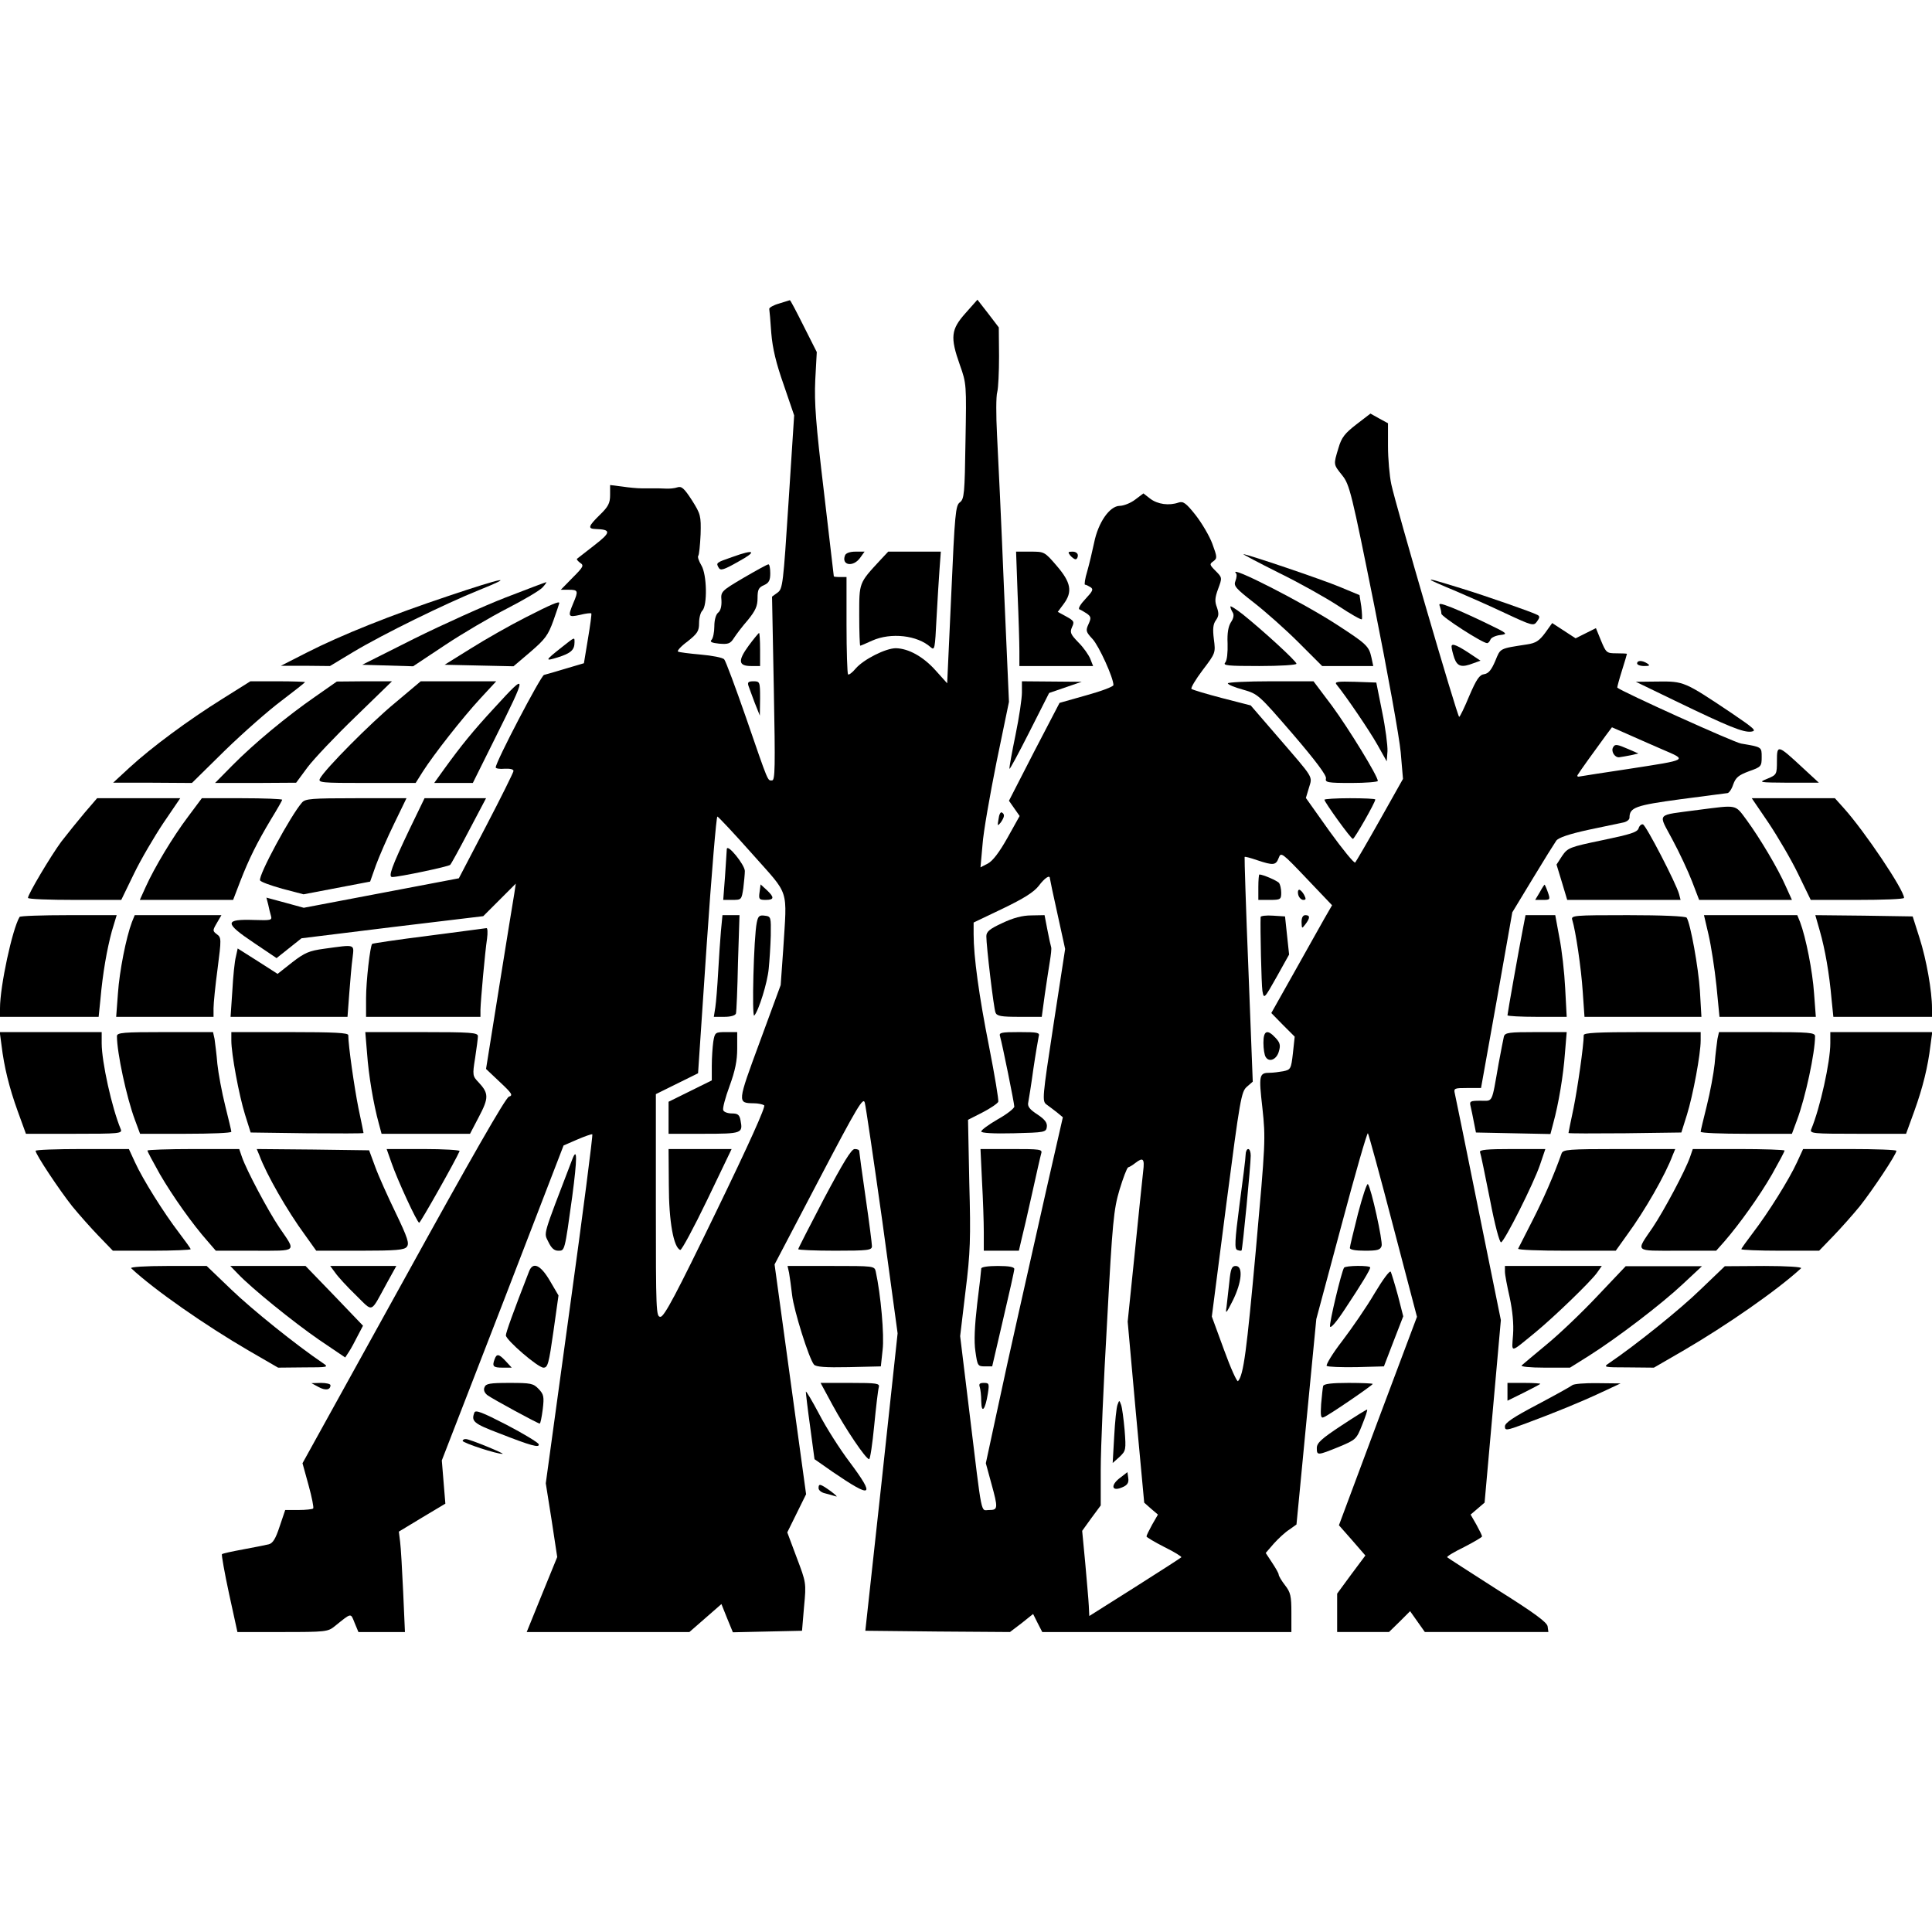 <?xml version="1.0" standalone="no"?>
<!DOCTYPE svg PUBLIC "-//W3C//DTD SVG 20010904//EN"
 "http://www.w3.org/TR/2001/REC-SVG-20010904/DTD/svg10.dtd">
<svg version="1.0" xmlns="http://www.w3.org/2000/svg"
 width="760pt" height="760pt" viewBox="0 0 760 760"
 preserveAspectRatio="xMidYMid meet">
<g transform="translate(0,760) scale(0.1,-0.1)"
fill="#000000" stroke="none">
<path d="M3065 6406 c-22 -6 -39 -16 -39 -21 1 -6 5 -48 8 -95 5 -61 19 -119
49 -204 l41 -120 -22 -340 c-21 -325 -23 -342 -43 -357 l-22 -16 7 -362 c6
-311 5 -361 -7 -361 -18 0 -12 -15 -103 249 -41 118 -79 220 -85 227 -5 7 -47
15 -92 19 -45 4 -86 9 -90 12 -4 3 12 21 38 40 39 31 45 41 45 72 0 21 6 43
13 49 20 21 18 142 -4 178 -10 17 -16 34 -12 38 3 3 7 41 9 84 2 73 0 80 -34
134 -31 48 -41 56 -57 51 -11 -4 -32 -6 -47 -5 -16 1 -37 1 -48 1 -11 0 -32 0
-47 0 -16 0 -49 3 -75 7 l-48 6 0 -39 c0 -32 -7 -46 -40 -78 -46 -45 -49 -55
-17 -56 62 -2 61 -13 -5 -64 -35 -27 -65 -51 -68 -53 -3 -2 3 -9 12 -16 16
-10 13 -16 -29 -58 l-47 -48 32 0 c36 0 38 -4 17 -53 -22 -53 -20 -56 26 -46
23 6 43 8 45 6 2 -1 -4 -46 -13 -99 l-16 -97 -71 -21 c-39 -12 -78 -23 -86
-25 -13 -4 -190 -342 -190 -364 0 -4 16 -7 35 -5 22 1 35 -2 35 -9 -1 -7 -49
-104 -108 -217 l-107 -205 -305 -58 -305 -58 -73 20 -74 20 7 -27 c3 -15 8
-35 11 -45 5 -17 -1 -18 -64 -16 -120 4 -121 -11 -3 -90 l89 -60 49 39 49 39
357 44 358 43 64 64 64 64 -6 -40 c-4 -21 -30 -185 -59 -364 l-52 -325 55 -52
c47 -44 52 -52 35 -57 -13 -4 -151 -245 -415 -724 l-397 -718 24 -87 c13 -47
21 -88 18 -91 -3 -3 -29 -6 -58 -6 l-52 0 -22 -65 c-16 -49 -27 -66 -43 -70
-12 -3 -58 -12 -101 -20 -43 -8 -81 -16 -83 -19 -2 -2 10 -72 28 -155 l33
-151 177 0 c170 0 179 1 206 23 67 54 62 53 78 13 l15 -36 92 0 91 0 -7 158
c-4 86 -9 175 -12 197 l-5 40 91 55 92 55 -7 85 -7 85 240 619 239 620 53 23
c30 13 56 22 60 21 3 -2 -37 -311 -89 -688 l-94 -685 23 -145 22 -145 -60
-147 -60 -148 320 0 320 0 63 55 63 55 22 -55 23 -56 136 3 136 3 8 95 c9 94
8 95 -29 193 l-37 99 37 75 37 75 -62 452 -62 452 174 332 c153 292 175 328
181 304 4 -15 35 -225 69 -467 l60 -440 -63 -585 -64 -585 285 -3 284 -2 46
35 45 36 18 -36 18 -35 490 0 490 0 0 76 c0 65 -3 80 -25 108 -14 18 -25 37
-25 42 0 5 -12 26 -26 47 l-25 38 32 37 c18 20 45 45 61 55 15 11 28 20 28 20
0 1 18 183 39 405 l39 403 99 369 c54 203 101 366 104 362 3 -4 48 -168 99
-364 l94 -358 -154 -410 -153 -410 52 -59 52 -60 -56 -75 -55 -75 0 -75 0 -76
102 0 102 0 42 41 41 41 29 -41 29 -41 243 0 243 0 -3 22 c-2 16 -52 53 -197
144 -106 68 -195 125 -198 128 -3 3 27 21 66 40 39 20 71 39 71 42 0 4 -10 24
-22 46 l-23 40 27 23 28 24 32 359 32 359 -88 434 c-48 239 -90 444 -93 457
-5 21 -2 22 49 22 l54 0 62 346 61 345 80 132 c44 73 86 140 93 150 9 12 50
26 128 43 63 13 125 26 138 29 12 3 22 11 22 18 0 41 24 49 201 73 96 13 179
23 184 24 6 0 17 15 23 34 10 28 22 37 62 52 48 17 50 19 50 56 0 40 1 39 -81
53 -27 4 -469 204 -487 220 -1 1 7 31 18 66 11 35 20 65 20 67 0 1 -18 2 -41
2 -39 0 -41 2 -61 50 l-20 49 -40 -20 -40 -20 -46 30 -46 30 -28 -39 c-23 -31
-37 -40 -71 -45 -110 -17 -104 -14 -125 -65 -15 -35 -26 -49 -43 -52 -19 -2
-31 -20 -59 -85 -19 -46 -37 -83 -40 -83 -7 0 -250 834 -267 915 -7 33 -13
101 -13 150 l0 90 -35 19 -34 19 -56 -43 c-45 -35 -58 -51 -70 -93 -20 -66
-20 -63 15 -107 29 -36 37 -69 126 -512 52 -260 99 -520 104 -577 l9 -105 -90
-160 c-50 -89 -94 -164 -98 -169 -4 -4 -49 51 -101 123 l-93 131 12 40 c14 47
22 33 -122 200 l-107 124 -113 29 c-61 16 -115 32 -120 36 -4 3 16 37 44 74
51 67 51 68 44 122 -5 40 -3 59 8 74 12 17 12 27 4 51 -9 23 -8 38 5 73 16 43
16 44 -10 70 -24 24 -25 27 -9 38 16 12 15 17 -4 69 -11 30 -41 81 -66 113
-38 48 -49 55 -67 49 -37 -13 -82 -7 -111 15 l-27 21 -32 -24 c-18 -14 -46
-25 -62 -25 -39 -1 -84 -65 -100 -145 -7 -33 -19 -84 -27 -112 -9 -29 -12 -53
-9 -53 4 0 14 -5 22 -10 12 -8 9 -15 -20 -46 -19 -20 -30 -38 -24 -41 6 -2 19
-10 30 -17 16 -12 17 -17 6 -41 -12 -26 -10 -31 16 -59 25 -27 82 -152 82
-181 0 -6 -48 -24 -106 -40 l-106 -30 -100 -192 -99 -193 21 -30 21 -30 -48
-86 c-32 -57 -58 -91 -77 -101 l-29 -15 8 89 c3 48 29 195 55 325 l49 237 -20
455 c-10 251 -23 519 -27 596 -4 77 -4 152 1 168 4 15 7 78 7 141 l-1 113 -42
55 -42 54 -47 -53 c-57 -64 -61 -94 -22 -204 26 -73 26 -76 22 -300 -3 -206
-5 -227 -22 -240 -17 -12 -20 -44 -34 -363 l-16 -349 -45 50 c-49 55 -107 87
-157 88 -40 0 -127 -44 -158 -80 -13 -16 -27 -26 -30 -23 -3 4 -6 91 -6 195
l0 188 -25 0 c-14 0 -25 1 -25 3 0 2 -18 151 -39 333 -32 268 -38 349 -34 439
l6 110 -52 103 c-28 56 -52 102 -54 101 -1 0 -20 -6 -42 -13z m3474 -1754
c100 -43 105 -40 -134 -77 -93 -14 -178 -27 -188 -29 -11 -3 -15 0 -10 7 7 12
68 97 110 154 l24 32 57 -25 c31 -14 95 -42 141 -62z m-3579 -412 c148 -167
136 -129 121 -375 l-10 -140 -82 -223 c-89 -241 -89 -241 -24 -242 17 0 35 -4
41 -8 7 -4 -59 -151 -189 -419 -156 -322 -204 -413 -219 -413 -17 0 -18 20
-18 438 l0 438 83 41 83 41 34 506 c19 279 38 505 42 504 5 -2 67 -68 138
-148z m2250 -253 c-16 -29 -70 -124 -119 -212 l-90 -160 46 -47 46 -46 -7 -65
c-7 -62 -9 -65 -38 -71 -17 -3 -40 -6 -52 -6 -43 0 -45 -8 -30 -139 13 -121
12 -136 -26 -560 -36 -395 -48 -490 -70 -514 -4 -4 -29 51 -55 123 l-48 131
57 442 c54 416 59 443 81 462 l23 20 -17 440 c-10 242 -16 442 -15 444 2 2 24
-4 50 -13 63 -21 73 -20 84 9 9 24 12 22 110 -81 l100 -105 -30 -52z m-1080
158 c0 -2 13 -66 30 -141 l30 -137 -46 -299 c-44 -288 -45 -300 -27 -313 10
-7 28 -21 41 -31 l23 -19 -65 -285 c-35 -157 -84 -375 -109 -485 -25 -110 -64
-288 -87 -396 l-42 -195 21 -77 c28 -101 27 -107 -8 -107 -34 0 -26 -39 -77
380 l-37 304 21 176 c19 151 21 209 15 425 l-5 250 57 29 c31 16 59 35 62 42
2 7 -14 104 -36 216 -40 201 -61 355 -61 443 l0 46 115 55 c83 40 121 64 141
89 23 31 44 45 44 30z m367 -1152 c-3 -27 -18 -170 -33 -320 l-28 -272 32
-356 33 -356 27 -24 27 -23 -23 -40 c-12 -22 -22 -42 -22 -46 0 -3 32 -22 71
-42 39 -19 69 -38 66 -40 -3 -3 -85 -56 -183 -118 l-179 -113 -2 41 c-1 23 -8
98 -14 168 l-12 126 36 50 37 50 0 143 c0 79 11 340 25 579 21 394 26 443 49
520 14 46 29 86 34 88 5 1 18 9 28 17 31 24 37 17 31 -32z"/>
<path d="M6346 4661 c-10 -15 5 -41 23 -40 9 1 30 5 46 8 l30 7 -39 17 c-44
19 -53 21 -60 8z"/>
<path d="M2859 4260 c0 -8 -4 -57 -7 -108 l-7 -92 36 0 c36 0 36 1 43 46 3 26
6 56 6 68 -1 25 -69 109 -71 86z"/>
<path d="M2988 4091 c-4 -28 -2 -31 24 -31 34 0 35 10 4 39 l-24 22 -4 -30z"/>
<path d="M2836 3938 c-3 -35 -8 -108 -11 -163 -3 -55 -8 -117 -11 -137 l-6
-38 41 0 c25 0 43 5 46 13 2 6 6 96 8 200 l6 187 -34 0 -33 0 -6 -62z"/>
<path d="M2977 3971 c-12 -56 -20 -376 -10 -366 17 18 52 129 57 185 3 30 7
89 8 130 1 73 1 75 -24 78 -21 3 -26 -2 -31 -27z"/>
<path d="M2806 3503 c-3 -21 -6 -64 -6 -96 l0 -57 -85 -42 -85 -42 0 -63 0
-63 139 0 c150 0 154 2 144 53 -4 22 -11 27 -34 27 -17 0 -32 6 -34 13 -3 7 8
49 25 95 22 60 30 100 30 147 l0 65 -44 0 c-42 0 -44 -1 -50 -37z"/>
<path d="M2631 2938 c0 -143 19 -246 45 -255 5 -2 53 87 106 197 l96 200 -124
0 -124 0 1 -142z"/>
<path d="M4950 4110 l0 -50 45 0 c42 0 45 2 45 28 0 15 -4 32 -8 38 -6 9 -64
34 -78 34 -2 0 -4 -22 -4 -50z"/>
<path d="M5107 4080 c3 -11 12 -20 20 -20 11 0 11 4 3 20 -6 11 -15 20 -19 20
-5 0 -7 -9 -4 -20z"/>
<path d="M4959 3993 c-2 -43 3 -266 7 -291 6 -33 7 -32 56 55 l49 88 -8 75 -8
75 -47 3 c-27 2 -48 -1 -49 -5z"/>
<path d="M5120 3973 c1 -27 1 -27 15 -9 19 25 19 36 0 36 -10 0 -15 -10 -15
-27z"/>
<path d="M4970 3498 c0 -24 4 -49 9 -56 14 -23 44 -9 52 23 7 23 4 34 -13 52
-33 36 -48 29 -48 -19z"/>
<path d="M4900 3058 c0 -13 -11 -101 -24 -196 -19 -145 -20 -175 -9 -179 8 -3
15 -4 17 -2 4 5 36 335 36 373 0 14 -4 26 -10 26 -5 0 -10 -10 -10 -22z"/>
<path d="M4836 2558 c-4 -35 -9 -79 -11 -98 -5 -31 -2 -29 25 25 35 71 41 135
11 135 -15 0 -20 -10 -25 -62z"/>
<path d="M3943 3969 c-50 -23 -63 -34 -63 -52 0 -39 29 -283 36 -300 5 -14 22
-17 94 -17 l88 0 12 88 c7 48 16 107 20 131 4 25 7 49 5 55 -2 6 -9 37 -15 69
l-11 57 -52 -1 c-35 0 -72 -10 -114 -30z"/>
<path d="M3934 3523 c9 -31 56 -263 56 -276 0 -7 -29 -30 -65 -50 -36 -21 -65
-42 -65 -48 0 -6 47 -9 128 -7 122 3 127 4 130 25 2 16 -7 29 -37 49 -31 20
-40 32 -36 48 2 11 12 71 20 131 9 61 19 118 21 128 5 15 -3 17 -76 17 -73 0
-81 -2 -76 -17z"/>
<path d="M3863 2953 c4 -71 7 -161 7 -200 l0 -73 69 0 69 0 10 43 c6 23 25
105 42 182 17 77 33 148 36 158 5 16 -5 17 -117 17 l-122 0 6 -127z"/>
<path d="M3860 2610 c0 -6 -7 -69 -16 -139 -10 -87 -13 -148 -7 -187 8 -56 9
-59 37 -59 l29 0 43 185 c24 102 44 191 44 198 0 8 -20 12 -65 12 -38 0 -65
-4 -65 -10z"/>
<path d="M3854 2144 c3 -9 6 -34 6 -57 1 -51 16 -32 26 31 6 39 5 42 -16 42
-16 0 -20 -4 -16 -16z"/>
<path d="M4396 2074 c-4 -10 -10 -66 -13 -124 l-6 -105 27 24 c25 24 26 27 20
105 -4 45 -10 90 -14 100 -7 19 -7 19 -14 0z"/>
<path d="M4408 1788 c-35 -25 -38 -52 -5 -43 31 10 39 20 35 43 l-3 21 -27
-21z"/>
<path d="M2881 5409 c-64 -22 -65 -23 -54 -42 7 -13 20 -9 78 24 75 41 64 50
-24 18z"/>
<path d="M3324 5415 c-15 -39 32 -47 59 -10 l18 25 -36 0 c-22 0 -38 -6 -41
-15z"/>
<path d="M3464 5398 c-86 -93 -84 -88 -84 -219 0 -65 2 -119 4 -119 2 0 23 9
47 20 74 33 178 21 230 -26 16 -14 17 -6 23 113 4 70 9 158 12 196 l5 67 -103
0 -104 0 -30 -32z"/>
<path d="M4003 5263 c4 -91 7 -192 7 -225 l0 -58 145 0 145 0 -11 28 c-6 15
-26 44 -46 64 -32 33 -35 40 -26 61 10 21 8 25 -23 42 l-33 18 23 31 c36 48
29 85 -27 150 -48 56 -49 56 -104 56 l-56 0 6 -167z"/>
<path d="M4210 5415 c7 -8 16 -15 21 -15 5 0 9 7 9 15 0 9 -9 15 -21 15 -18 0
-19 -2 -9 -15z"/>
<path d="M5030 5347 c80 -39 185 -98 234 -130 48 -32 90 -56 93 -53 2 2 1 25
-2 50 l-7 45 -77 32 c-69 29 -364 129 -380 129 -3 0 59 -33 139 -73z"/>
<path d="M2925 5327 c-88 -52 -90 -54 -87 -89 1 -22 -3 -40 -13 -48 -9 -7 -15
-29 -15 -54 0 -23 -5 -47 -11 -53 -8 -8 1 -12 30 -15 36 -3 44 0 58 22 9 14
33 46 55 71 30 37 38 55 38 86 0 33 4 42 25 51 20 9 25 19 25 47 0 19 -3 35
-7 35 -5 0 -48 -24 -98 -53z"/>
<path d="M4862 5345 c4 -4 3 -17 -2 -30 -8 -20 0 -29 73 -86 45 -35 124 -105
175 -156 l93 -93 100 0 101 0 -7 33 c-10 45 -18 53 -135 129 -135 88 -433 240
-398 203z"/>
<path d="M1765 5256 c-225 -75 -423 -154 -560 -224 l-100 -51 96 0 97 -1 93
56 c117 70 362 190 494 243 147 59 97 50 -120 -23z"/>
<path d="M5630 5317 c3 -2 45 -21 94 -41 49 -21 138 -60 199 -89 105 -49 110
-50 123 -32 11 15 12 21 2 26 -20 11 -204 75 -298 104 -120 37 -126 38 -120
32z"/>
<path d="M1990 5250 c-85 -33 -247 -106 -360 -162 l-205 -103 100 -3 100 -3
125 83 c69 46 180 111 246 145 66 34 129 71 139 83 10 11 16 20 14 20 -2 0
-74 -27 -159 -60z"/>
<path d="M2069 5172 c-63 -32 -160 -87 -217 -123 l-103 -64 135 -3 136 -3 67
57 c58 50 69 65 90 123 13 36 23 67 23 69 0 8 -31 -5 -131 -56z"/>
<path d="M5664 5215 c3 -9 6 -22 6 -29 0 -12 162 -116 180 -116 4 0 10 6 13
14 3 8 21 16 39 18 31 4 29 6 -52 45 -47 23 -109 51 -139 63 -46 18 -53 18
-47 5z"/>
<path d="M4840 5214 c0 -5 4 -15 9 -23 6 -9 4 -23 -7 -39 -10 -16 -15 -42 -13
-83 1 -36 -2 -66 -9 -75 -11 -12 8 -14 134 -14 80 0 146 4 146 9 0 10 -131
130 -212 195 -27 21 -48 34 -48 30z"/>
<path d="M2945 5060 c-43 -59 -41 -80 10 -80 l35 0 0 65 c0 36 -2 65 -4 65 -2
0 -21 -23 -41 -50z"/>
<path d="M2210 5054 c-67 -53 -68 -56 -16 -40 51 16 66 29 66 59 0 21 3 23
-50 -19z"/>
<path d="M5710 5057 c0 -8 5 -28 11 -46 12 -33 29 -38 75 -20 l28 10 -30 20
c-59 40 -84 51 -84 36z"/>
<path d="M6440 4990 c0 -5 12 -10 28 -10 21 0 24 2 12 10 -20 13 -40 13 -40 0z"/>
<path d="M875 4851 c-136 -85 -279 -191 -365 -270 l-65 -60 155 0 155 -1 130
128 c72 70 172 158 223 196 50 38 92 71 92 73 0 1 -48 3 -107 3 l-108 0 -110
-69z"/>
<path d="M1242 4861 c-113 -78 -243 -186 -327 -271 l-69 -70 159 0 160 1 45
61 c25 33 110 123 189 199 l143 139 -108 0 -109 -1 -83 -58z"/>
<path d="M1554 4835 c-97 -80 -275 -260 -295 -297 -9 -17 3 -18 183 -18 l193
0 29 46 c43 67 154 209 226 287 l62 67 -149 0 -148 0 -101 -85z"/>
<path d="M2944 4903 c3 -10 15 -40 25 -68 l20 -50 1 68 c0 65 -1 67 -26 67
-20 0 -24 -4 -20 -17z"/>
<path d="M4020 4876 c0 -24 -11 -98 -25 -166 -14 -68 -25 -128 -24 -134 0 -6
35 59 78 144 l78 154 64 22 64 22 -117 1 -118 1 0 -44z"/>
<path d="M4830 4912 c0 -5 27 -16 60 -25 59 -17 61 -19 195 -174 91 -106 134
-164 131 -175 -4 -16 6 -18 100 -18 57 0 104 4 104 8 0 19 -114 205 -180 295
l-73 97 -168 0 c-93 0 -169 -4 -169 -8z"/>
<path d="M5257 4908 c39 -48 130 -182 161 -237 l37 -66 3 40 c1 22 -8 92 -21
155 l-23 115 -84 3 c-67 2 -81 0 -73 -10z"/>
<path d="M6590 4843 c211 -102 268 -125 299 -121 23 3 12 12 -79 74 -184 123
-186 124 -287 123 l-88 -1 155 -75z"/>
<path d="M1947 4818 c-87 -94 -133 -151 -201 -245 l-38 -53 76 0 76 0 86 173
c130 261 130 266 1 125z"/>
<path d="M6990 4607 c0 -53 -1 -55 -37 -70 -37 -15 -36 -15 82 -16 l120 0 -65
60 c-97 90 -100 91 -100 26z"/>
<path d="M333 4403 c-27 -32 -68 -83 -92 -114 -42 -57 -131 -207 -131 -221 0
-5 83 -8 184 -8 l183 0 50 103 c27 56 80 146 116 200 l66 97 -163 0 -164 0
-49 -57z"/>
<path d="M741 4389 c-62 -82 -134 -203 -167 -276 l-24 -53 184 0 183 0 28 73
c35 90 66 152 121 244 24 39 44 74 44 77 0 3 -71 6 -158 6 l-158 0 -53 -71z"/>
<path d="M1188 4443 c-44 -50 -172 -286 -165 -306 2 -6 41 -20 87 -33 l84 -22
131 25 131 25 23 65 c13 35 45 109 72 164 l48 99 -198 0 c-176 0 -200 -2 -213
-17z"/>
<path d="M1611 4338 c-70 -147 -85 -188 -68 -188 26 0 222 41 228 48 4 4 37
64 74 135 l67 127 -121 0 -121 0 -59 -122z"/>
<path d="M5210 4454 c0 -9 104 -154 112 -154 6 0 88 143 88 155 0 3 -45 5
-100 5 -55 0 -100 -3 -100 -6z"/>
<path d="M6957 4363 c36 -54 89 -144 116 -200 l50 -103 183 0 c101 0 184 3
184 8 0 31 -155 262 -237 353 l-35 39 -164 0 -163 0 66 -97z"/>
<path d="M6680 4414 c-170 -23 -158 -9 -101 -117 27 -50 62 -125 77 -164 l28
-73 182 0 183 0 -24 53 c-30 69 -102 190 -154 261 -47 63 -34 60 -191 40z"/>
<path d="M3928 4378 c-5 -28 -4 -29 9 -13 15 22 16 32 4 39 -5 3 -11 -8 -13
-26z"/>
<path d="M6446 4342 c-5 -16 -32 -24 -142 -47 -130 -27 -137 -30 -159 -62
l-22 -34 21 -69 21 -70 223 0 223 0 -6 23 c-11 41 -130 271 -142 274 -6 2 -14
-5 -17 -15z"/>
<path d="M6057 4090 l-18 -30 30 0 c29 0 30 1 20 30 -6 17 -12 30 -13 30 -1 0
-10 -13 -19 -30z"/>
<path d="M77 3993 c-29 -49 -77 -273 -77 -359 l0 -34 194 0 194 0 7 68 c9 104
26 199 45 269 l19 63 -189 0 c-104 0 -191 -3 -193 -7z"/>
<path d="M519 3973 c-23 -61 -49 -193 -55 -280 l-7 -93 192 0 191 0 0 34 c0
19 7 89 16 156 15 116 15 122 -3 135 -17 13 -17 15 0 44 l18 31 -171 0 -170 0
-11 -27z"/>
<path d="M5991 3948 c-15 -76 -61 -335 -61 -342 0 -3 52 -6 116 -6 l117 0 -6
113 c-3 61 -13 151 -23 200 l-16 87 -58 0 -59 0 -10 -52z"/>
<path d="M6185 3981 c13 -42 35 -188 41 -281 l7 -100 230 0 230 0 -6 103 c-6
92 -37 263 -52 287 -4 6 -98 10 -231 10 -215 0 -225 -1 -219 -19z"/>
<path d="M6721 3923 c10 -43 24 -133 31 -200 l12 -123 189 0 190 0 -7 93 c-6
87 -32 219 -55 280 l-11 27 -183 0 -184 0 18 -77z"/>
<path d="M7159 3937 c20 -70 37 -165 46 -269 l7 -68 194 0 194 0 0 34 c0 67
-22 192 -49 276 l-27 85 -191 3 -192 2 18 -63z"/>
<path d="M1686 3919 c-120 -15 -220 -30 -222 -32 -8 -8 -24 -147 -24 -214 l0
-73 225 0 225 0 0 28 c1 38 18 228 26 280 3 23 2 41 -2 41 -5 -1 -107 -14
-228 -30z"/>
<path d="M1276 3868 c-60 -8 -78 -16 -127 -54 l-57 -45 -78 50 -79 50 -7 -32
c-5 -18 -11 -78 -14 -134 l-7 -103 230 0 230 0 7 93 c4 50 9 113 13 140 6 54
13 52 -111 35z"/>
<path d="M6 3488 c10 -84 30 -166 64 -260 l32 -88 190 0 c177 0 190 1 183 18
-35 84 -75 265 -75 338 l0 44 -200 0 -201 0 7 -52z"/>
<path d="M460 3524 c0 -65 38 -242 71 -330 l20 -54 180 0 c98 0 179 3 179 8 0
4 -11 50 -24 102 -13 52 -27 127 -31 165 -3 39 -9 82 -11 98 l-6 27 -189 0
c-164 0 -189 -2 -189 -16z"/>
<path d="M910 3507 c0 -53 30 -215 54 -292 l22 -70 222 -3 c122 -1 222 -1 222
1 0 2 -9 46 -20 98 -16 80 -40 246 -40 287 0 9 -53 12 -230 12 l-230 0 0 -33z"/>
<path d="M1444 3456 c6 -85 25 -199 46 -275 l11 -41 174 0 174 0 35 67 c39 74
39 92 -1 135 -24 25 -25 28 -14 96 6 39 11 78 11 86 0 14 -28 16 -221 16
l-222 0 7 -84z"/>
<path d="M5916 3523 c-2 -10 -12 -58 -21 -108 -28 -159 -21 -145 -71 -145 -41
0 -44 -2 -39 -22 3 -13 9 -41 13 -63 l8 -40 146 -3 147 -3 11 42 c21 76 40
190 46 275 l7 84 -121 0 c-106 0 -121 -2 -126 -17z"/>
<path d="M6230 3528 c0 -41 -24 -207 -40 -287 -11 -52 -20 -96 -20 -98 0 -2
100 -2 222 -1 l222 3 22 70 c24 77 54 239 54 292 l0 33 -230 0 c-177 0 -230
-3 -230 -12z"/>
<path d="M6756 3513 c-2 -16 -8 -59 -11 -98 -4 -38 -18 -113 -31 -165 -13 -52
-24 -98 -24 -102 0 -5 81 -8 179 -8 l180 0 20 54 c33 88 71 265 71 330 0 14
-25 16 -189 16 l-189 0 -6 -27z"/>
<path d="M7200 3496 c0 -73 -40 -254 -75 -338 -7 -17 6 -18 183 -18 l190 0 32
88 c34 94 54 176 64 260 l7 52 -201 0 -200 0 0 -44z"/>
<path d="M140 3073 c0 -14 94 -155 144 -218 27 -33 74 -86 104 -117 l56 -58
153 0 c84 0 153 3 153 6 0 3 -21 32 -46 65 -59 77 -142 209 -173 277 l-24 52
-184 0 c-101 0 -183 -3 -183 -7z"/>
<path d="M580 3074 c0 -4 22 -45 49 -93 50 -86 127 -195 188 -264 l32 -37 152
0 c172 0 165 -7 98 91 -45 67 -129 225 -147 277 l-11 32 -180 0 c-100 0 -181
-3 -181 -6z"/>
<path d="M1020 3056 c28 -76 110 -219 179 -313 l45 -63 172 0 c143 0 174 3
184 15 11 13 4 35 -43 133 -31 64 -68 146 -81 182 l-24 65 -221 3 -221 2 10
-24z"/>
<path d="M1540 3026 c23 -67 101 -236 109 -236 5 0 145 248 159 282 2 4 -62 8
-142 8 l-145 0 19 -54z"/>
<path d="M3242 2886 c-56 -107 -102 -197 -102 -200 0 -3 65 -6 145 -6 131 0
145 2 145 18 0 9 -11 96 -25 192 -14 96 -25 178 -25 182 0 5 -8 8 -18 8 -13 0
-45 -53 -120 -194z"/>
<path d="M5822 3068 c3 -7 20 -91 39 -186 19 -100 38 -171 44 -169 14 5 128
231 153 305 l21 62 -131 0 c-100 0 -129 -3 -126 -12z"/>
<path d="M6143 3063 c-30 -85 -71 -179 -115 -265 -29 -57 -54 -106 -56 -110
-2 -5 84 -8 190 -8 l194 0 45 63 c69 94 151 237 179 313 l10 24 -221 0 c-200
0 -220 -2 -226 -17z"/>
<path d="M6648 3048 c-18 -52 -102 -210 -147 -277 -67 -98 -74 -91 98 -91
l152 0 32 36 c59 68 138 178 188 265 27 48 49 89 49 93 0 3 -81 6 -181 6
l-180 0 -11 -32z"/>
<path d="M7069 3028 c-31 -68 -114 -200 -173 -277 -25 -33 -46 -62 -46 -65 0
-3 69 -6 153 -6 l153 0 56 58 c30 31 77 84 104 117 50 63 144 204 144 218 0 4
-82 7 -183 7 l-184 0 -24 -52z"/>
<path d="M2251 3039 c-119 -311 -112 -286 -94 -324 12 -25 23 -35 39 -35 26 0
25 -4 55 213 20 151 20 198 0 146z"/>
<path d="M5342 2826 c-17 -68 -32 -129 -32 -135 0 -7 22 -11 59 -11 50 0 61 3
66 19 5 18 -41 228 -54 243 -4 4 -21 -48 -39 -116z"/>
<path d="M516 2611 c91 -85 292 -225 464 -325 l114 -66 101 1 c97 0 99 1 75
17 -105 71 -279 211 -360 289 l-97 93 -154 0 c-88 0 -149 -4 -143 -9z"/>
<path d="M936 2589 c53 -56 217 -189 320 -260 l102 -69 15 23 c8 12 23 40 34
62 l21 40 -113 118 -113 117 -148 0 -148 0 30 -31z"/>
<path d="M1319 2593 c11 -16 47 -55 81 -88 70 -68 55 -74 122 48 l37 67 -130
0 -130 0 20 -27z"/>
<path d="M2081 2598 c-62 -159 -91 -240 -91 -251 0 -18 126 -127 148 -127 17
0 21 16 39 142 l20 142 -34 58 c-37 63 -67 76 -82 36z"/>
<path d="M3104 2593 c3 -16 8 -55 12 -88 7 -60 66 -249 86 -273 8 -9 44 -12
137 -10 l126 3 7 65 c7 57 -7 216 -27 308 -5 22 -7 22 -176 22 l-171 0 6 -27z"/>
<path d="M5287 2613 c-11 -19 -58 -216 -55 -231 2 -9 25 17 59 69 65 98 99
154 99 163 0 9 -98 8 -103 -1z"/>
<path d="M5920 2598 c0 -13 9 -59 19 -103 11 -52 16 -103 13 -145 -5 -74 -15
-75 88 9 73 60 217 199 242 234 l19 27 -190 0 -191 0 0 -22z"/>
<path d="M6285 2503 c-60 -64 -150 -150 -200 -191 -49 -41 -94 -78 -99 -83 -6
-5 32 -9 90 -9 l100 0 75 47 c112 71 285 203 369 282 l75 70 -150 0 -150 0
-110 -116z"/>
<path d="M6689 2527 c-79 -77 -253 -217 -359 -289 -24 -16 -22 -17 75 -17
l101 -1 114 66 c172 100 373 240 465 325 5 5 -56 9 -145 9 l-155 -1 -96 -92z"/>
<path d="M5407 2512 c-31 -53 -89 -137 -127 -187 -38 -49 -65 -94 -61 -98 4
-4 57 -6 117 -5 l108 3 38 99 38 98 -21 82 c-12 44 -25 86 -28 93 -4 7 -31
-30 -64 -85z"/>
<path d="M1946 2254 c-11 -29 -6 -34 31 -34 l36 0 -23 25 c-27 29 -36 31 -44
9z"/>
<path d="M1253 2144 c27 -15 47 -12 47 7 0 5 -17 9 -37 9 l-38 -1 28 -15z"/>
<path d="M1906 2143 c-5 -11 0 -22 11 -31 20 -15 199 -112 206 -112 3 0 8 25
12 56 6 50 4 59 -16 80 -21 22 -30 24 -115 24 -78 0 -93 -3 -98 -17z"/>
<path d="M3275 2073 c51 -94 131 -213 144 -213 4 0 13 60 20 133 7 72 15 140
18 150 4 15 -6 17 -112 17 l-117 0 47 -87z"/>
<path d="M5205 2148 c-2 -7 -5 -39 -8 -71 -3 -47 -1 -57 10 -52 18 6 193 126
193 131 0 2 -43 4 -95 4 -68 0 -97 -4 -100 -12z"/>
<path d="M5930 2125 l0 -35 63 31 c34 17 64 33 66 35 2 2 -26 4 -62 4 l-67 0
0 -35z"/>
<path d="M6185 2151 c-6 -5 -67 -39 -137 -76 -95 -50 -128 -72 -128 -86 0 -17
5 -17 78 10 121 45 221 86 302 124 l75 35 -90 1 c-50 1 -95 -3 -100 -8z"/>
<path d="M3170 2125 c0 -5 7 -67 17 -138 l17 -127 70 -49 c158 -108 171 -100
68 38 -38 50 -92 135 -120 189 -28 53 -52 93 -52 87z"/>
<path d="M1866 2043 c-13 -34 -3 -43 97 -81 125 -49 161 -59 156 -43 -3 7 -59
41 -126 76 -97 50 -123 60 -127 48z"/>
<path d="M5278 1993 c-79 -52 -98 -69 -98 -89 0 -30 2 -30 86 4 67 28 70 30
92 86 13 32 22 59 20 61 -2 1 -47 -27 -100 -62z"/>
<path d="M1820 1932 c0 -8 137 -53 157 -51 11 0 -129 58 -144 58 -7 1 -13 -3
-13 -7z"/>
<path d="M3220 1746 c0 -8 11 -17 24 -20 13 -3 32 -9 43 -12 10 -4 1 5 -19 20
-42 30 -48 31 -48 12z"/>
</g>
</svg>
